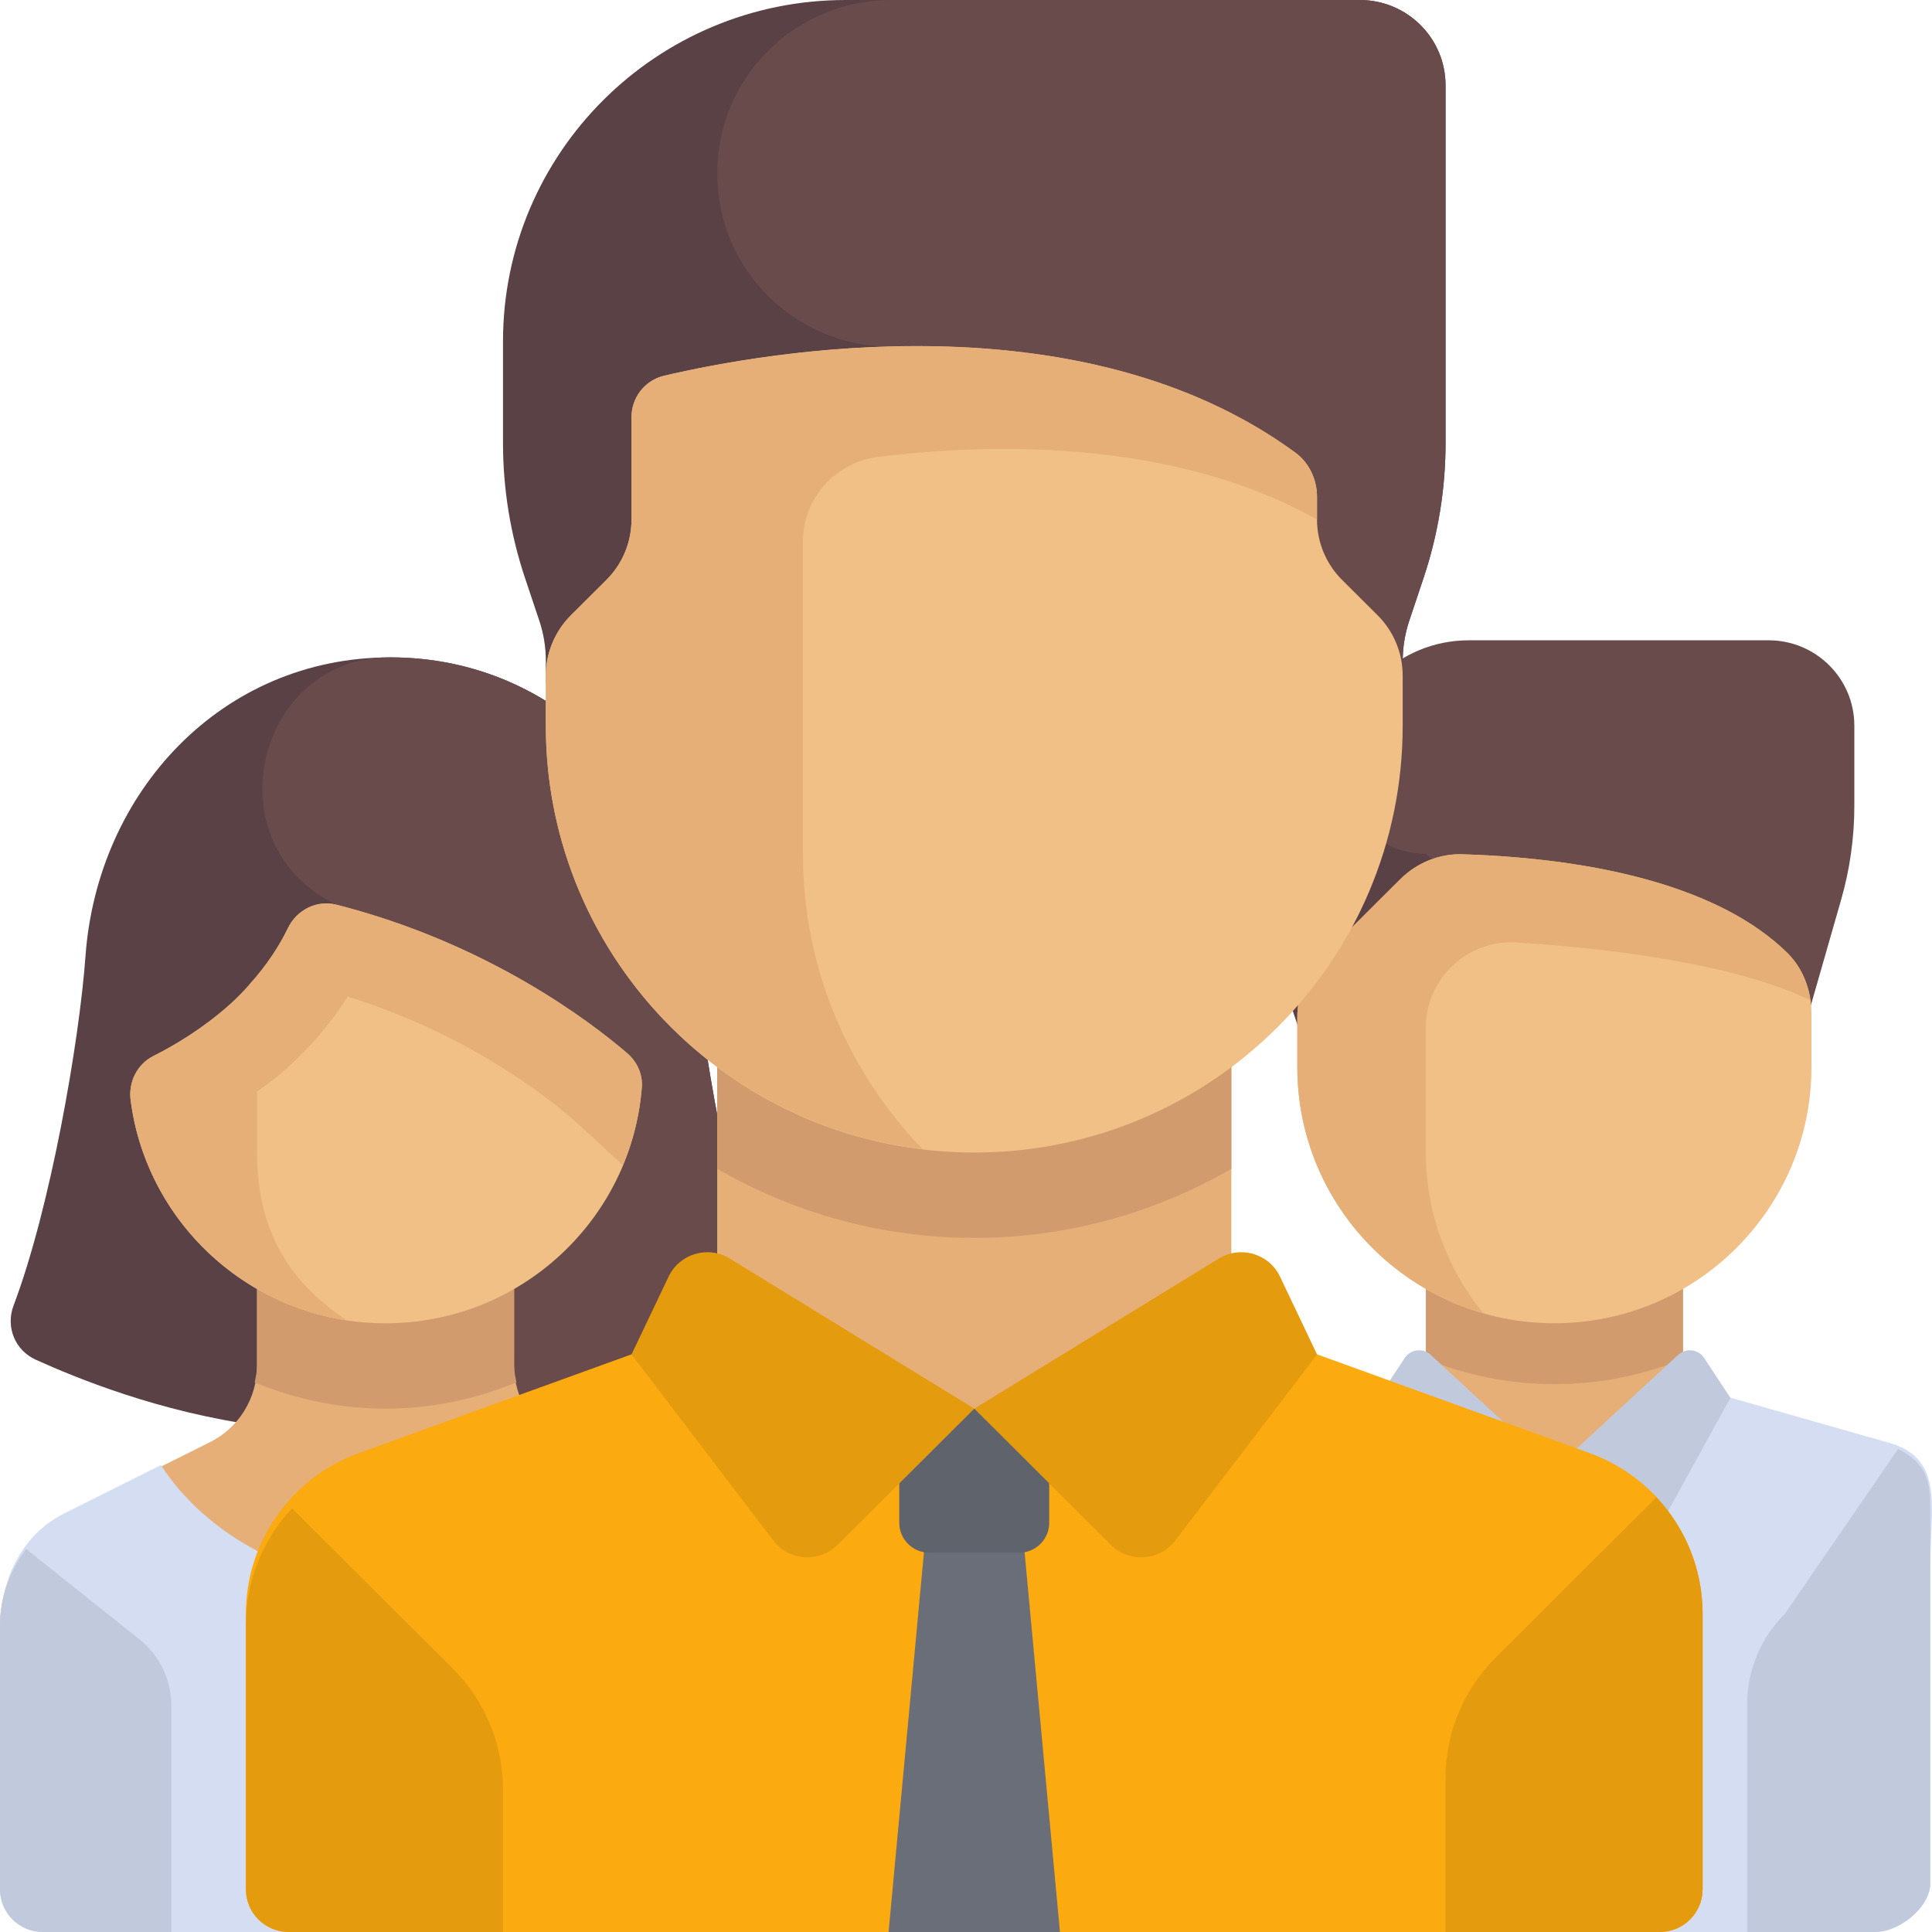 <?xml version="1.0" encoding="UTF-8"?> <svg xmlns="http://www.w3.org/2000/svg" width="60" height="60" viewBox="0 0 60 60" fill="none"> <path d="M38.959 25.188V26.118C38.959 27.258 39.144 28.39 39.505 29.472L41.62 35.793H45.612V21.211H42.951C40.746 21.211 38.959 22.991 38.959 25.188Z" fill="#5A4146"></path> <path d="M57.178 27.942L54.927 35.793L44.282 26.514C42.812 26.514 41.621 25.326 41.621 23.862C41.621 21.666 43.408 19.885 45.613 19.885H54.926C56.396 19.885 57.588 21.072 57.588 22.537V25.028C57.588 26.014 57.45 26.994 57.178 27.942Z" fill="#694B4B"></path> <path d="M52.267 39.771H44.283V45.638H52.267V39.771Z" fill="#E6AF78"></path> <path d="M44.283 42.205C45.517 42.705 46.863 42.986 48.275 42.986C49.687 42.986 51.032 42.705 52.267 42.205V39.77H44.283V42.205Z" fill="#D29B6E"></path> <path d="M58.685 44.813L52.266 42.986L48.274 45.625L44.283 42.986L37.864 44.813C36.15 45.301 34.969 46.862 34.969 48.637V58.674C34.969 59.406 35.564 60 36.299 60H57.948C58.683 60 59.946 59.232 59.946 58.5V48.637C59.946 46.862 60.398 45.301 58.685 44.813Z" fill="#D4DDF2"></path> <path d="M49.604 60H46.943L47.609 45.638H48.939L49.604 60Z" fill="#828894"></path> <path d="M48.272 41.095C43.863 41.095 40.289 37.534 40.289 33.142V31.588C40.289 30.885 40.569 30.211 41.068 29.713L43.481 27.31C43.992 26.8 44.691 26.508 45.413 26.53C49.666 26.664 53.431 27.572 55.489 29.575C55.993 30.065 56.256 30.751 56.256 31.452V33.142C56.256 37.534 52.681 41.095 48.272 41.095Z" fill="#F0C087"></path> <path d="M44.281 31.917C44.281 30.388 45.57 29.172 47.102 29.27C49.788 29.441 53.773 29.888 56.219 31.06C56.139 30.5 55.898 29.972 55.489 29.575C53.431 27.572 49.666 26.664 45.413 26.53L45.413 26.531V26.53C44.691 26.508 43.992 26.801 43.481 27.31L41.069 29.713C40.569 30.21 40.289 30.885 40.289 31.588V33.141C40.289 36.769 42.729 39.823 46.06 40.779C44.951 39.416 44.281 37.685 44.281 35.793L44.281 31.917Z" fill="#E6AF78"></path> <path d="M54.26 52.932C54.26 51.877 54.68 50.865 55.429 50.12L58.947 45C59.946 45.5 59.946 46.162 59.946 47V54V58.5C59.946 59.232 58.986 60 58.251 60H54.26V52.932Z" fill="#C1C9DC"></path> <path d="M48.939 48.289H47.609C47.241 48.289 46.943 47.992 46.943 47.626V45.638H49.604V47.626C49.604 47.992 49.307 48.289 48.939 48.289Z" fill="#757A86"></path> <path d="M48.274 45.626L46.019 47.342C45.63 47.638 45.068 47.519 44.834 47.092L42.81 43.411L43.625 42.173C43.806 41.899 44.19 41.852 44.432 42.075L48.274 45.626Z" fill="#C1C9DC"></path> <path d="M48.275 45.626L50.531 47.342C50.919 47.638 51.481 47.519 51.715 47.092L53.739 43.411L52.924 42.173C52.744 41.899 52.359 41.852 52.117 42.075L48.275 45.626Z" fill="#C1C9DC"></path> <path d="M23.818 40.542C22.681 37.541 21.779 32.381 21.584 29.694C21.214 24.582 17.347 20.415 12.12 20.415C6.893 20.415 3.026 24.582 2.655 29.694C2.46 32.38 1.559 37.541 0.422 40.542C0.171 41.204 0.46 41.934 1.114 42.229C2.333 42.779 4.93 43.857 8.063 44.277H16.176C19.294 43.856 21.91 42.777 23.125 42.229C23.779 41.934 24.068 41.204 23.818 40.542Z" fill="#5A4146"></path> <path d="M23.123 42.229C23.777 41.934 24.066 41.204 23.816 40.542C22.679 37.541 21.777 32.381 21.582 29.694C21.212 24.582 17.345 20.415 12.118 20.415C12.105 20.415 12.092 20.415 12.078 20.415C8.068 20.431 6.65 25.881 10.103 27.914C10.31 28.037 10.443 28.095 10.443 28.095L13.467 44.277H16.174C19.292 43.856 21.908 42.778 23.123 42.229Z" fill="#694B4B"></path> <path d="M21.743 46.938L17.438 44.793C16.536 44.344 15.966 43.426 15.966 42.422L15.967 38.445H7.983V42.422C7.983 43.426 7.414 44.344 6.512 44.793L2.206 46.938C0.854 47.612 0 48.989 0 50.495V58.329C0 59.061 0.596 59.655 1.331 59.655H22.619C23.354 59.655 23.95 59.061 23.95 58.329V50.495C23.95 48.989 23.096 47.612 21.743 46.938Z" fill="#E6AF78"></path> <path d="M11.974 43.747C13.406 43.747 14.779 43.453 16.037 42.929C16.004 42.762 15.965 42.596 15.965 42.422L15.966 38.445H7.982V42.422C7.982 42.597 7.944 42.764 7.91 42.932C9.169 43.453 10.541 43.747 11.974 43.747Z" fill="#D29B6E"></path> <path d="M21.743 47.051L18.676 45.523C17.254 47.711 14.787 49.163 11.975 49.163C9.163 49.163 6.418 47.688 4.996 45.5L1.998 47C0.646 47.674 0 49.102 0 50.608V58.674C0 59.406 0.596 60 1.331 60H22.619C23.354 60 23.95 59.406 23.95 58.674V50.608C23.95 49.102 23.096 47.724 21.743 47.051Z" fill="#D4DDF2"></path> <path d="M11.974 41.096C7.915 41.096 4.563 38.078 4.057 34.171C3.983 33.605 4.256 33.05 4.768 32.793C5.38 32.486 6.271 31.966 7.123 31.209C8.072 30.365 8.629 29.475 8.943 28.822C9.214 28.259 9.837 27.941 10.444 28.096C15.128 29.286 18.318 31.714 19.475 32.706C19.786 32.972 19.965 33.364 19.933 33.772C19.61 37.87 16.17 41.096 11.974 41.096Z" fill="#F0C087"></path> <path d="M19.475 32.706C18.318 31.714 15.128 29.286 10.443 28.095C9.837 27.941 9.214 28.259 8.943 28.822C8.705 29.316 8.311 29.947 7.727 30.59C7.727 30.592 7.727 30.593 7.727 30.595C7.545 30.799 7.352 31.004 7.123 31.209C6.271 31.966 5.38 32.485 4.768 32.793C4.256 33.05 3.983 33.605 4.057 34.172C4.512 37.68 7.267 40.472 10.763 41.005C9.17 39.925 7.982 38.44 7.982 35.793V33.903C8.284 33.681 8.589 33.459 8.895 33.187C9.634 32.529 10.28 31.769 10.797 30.95C14.381 32.065 16.811 33.92 17.732 34.71C17.984 34.93 18.61 35.505 19.342 36.189C19.657 35.434 19.866 34.623 19.932 33.772C19.964 33.364 19.785 32.972 19.475 32.706Z" fill="#E6AF78"></path> <path d="M0.811 48.105C0.299 48.783 0 49.615 0 50.495V58.674C0 59.406 0.596 60 1.331 60H5.322V52.975C5.322 52.17 4.955 51.408 4.323 50.905L0.811 48.105Z" fill="#C1C9DC"></path> <path d="M49.372 45.129L38.239 41.096L30.256 43.747L22.273 41.096L11.14 45.129C9.037 45.891 7.637 47.883 7.637 50.113L7.637 58.674C7.637 59.406 8.232 60 8.967 60H51.545C52.28 60 52.876 59.406 52.876 58.674V50.113C52.876 47.883 51.476 45.891 49.372 45.129Z" fill="#FBAA0F"></path> <path d="M28.863 46.398L27.596 60H32.918L31.651 46.398H28.863Z" fill="#6A6E78"></path> <path d="M31.653 48.22H28.859C28.345 48.22 27.928 47.804 27.928 47.292V43.747H32.584V47.292C32.584 47.804 32.167 48.22 31.653 48.22Z" fill="#5F636C"></path> <path d="M51.444 46.5C52.342 47.461 52.876 48.74 52.876 50.113V58.674C52.876 59.407 52.28 60 51.545 60H44.893V55.223C44.893 53.817 45.453 52.468 46.451 51.474L51.444 46.5Z" fill="#E49B0E"></path> <path d="M44.893 13.757V2.651C44.893 1.187 43.702 0 42.232 0H26.266C20.387 0 15.621 4.748 15.621 10.605V13.757C15.621 15.182 15.852 16.597 16.304 17.949L16.747 19.273C16.883 19.678 16.952 20.103 16.952 20.53V21.211H43.563V20.53C43.563 20.103 43.632 19.678 43.767 19.273L44.21 17.949C44.663 16.597 44.893 15.181 44.893 13.757Z" fill="#5A4146"></path> <path d="M22.273 5.385C22.273 8.36 24.694 10.771 27.679 10.771H28.427L28.788 21.21H43.562V20.53C43.562 20.103 43.631 19.678 43.767 19.273L44.21 17.949C44.662 16.597 44.893 15.181 44.893 13.757V2.651C44.893 1.187 43.701 0 42.232 0H27.679C24.694 0 22.273 2.411 22.273 5.385Z" fill="#694B4B"></path> <path d="M38.241 31.817H22.273V43.748H38.241V31.817Z" fill="#E6AF78"></path> <path d="M22.274 36.299C24.624 37.655 27.345 38.444 30.257 38.444C33.169 38.444 35.89 37.655 38.24 36.299V31.816H22.273L22.274 36.299Z" fill="#D29B6E"></path> <path d="M30.258 43.747L26.014 47.975C25.444 48.544 24.501 48.48 24.013 47.839L19.613 42.063L20.764 39.646C21.104 38.933 21.99 38.672 22.664 39.086L30.258 43.747Z" fill="#E49B0E"></path> <path d="M30.258 43.747L34.501 47.975C35.072 48.544 36.014 48.48 36.502 47.839L40.902 42.063L39.751 39.646C39.412 38.933 38.526 38.672 37.851 39.086L30.258 43.747Z" fill="#E49B0E"></path> <path d="M30.257 35.793C22.908 35.793 16.951 29.858 16.951 22.536V20.983C16.951 20.28 17.232 19.605 17.73 19.108L18.833 18.01C19.332 17.513 19.612 16.838 19.612 16.135V12.957C19.612 12.343 20.026 11.81 20.625 11.669C23.772 10.928 33.565 9.174 40.229 14.058C40.662 14.375 40.901 14.896 40.901 15.431V16.135C40.901 16.838 41.181 17.513 41.68 18.01L42.783 19.108C43.282 19.605 43.562 20.28 43.562 20.983V22.536C43.562 29.858 37.605 35.793 30.257 35.793Z" fill="#F0C087"></path> <path d="M40.229 14.058C35.542 10.623 29.316 10.475 24.935 10.945C23.086 11.143 21.559 11.45 20.626 11.669C20.026 11.81 19.612 12.344 19.612 12.957V16.135C19.612 16.838 19.332 17.513 18.833 18.01L17.731 19.108C17.232 19.606 16.951 20.28 16.951 20.983V22.536C16.951 29.315 22.06 34.895 28.649 35.687C26.353 33.305 24.934 30.077 24.934 26.513V16.824C24.934 15.48 25.937 14.357 27.275 14.19C30.468 13.791 36.316 13.552 40.901 16.136V15.431C40.901 14.896 40.661 14.375 40.229 14.058Z" fill="#E6AF78"></path> <path d="M9.069 46.844C8.171 47.805 7.637 49.085 7.637 50.457V58.674C7.637 59.407 8.232 60 8.967 60H15.62V55.568C15.62 54.162 15.059 52.813 14.061 51.819L9.069 46.844Z" fill="#E49B0E"></path> </svg> 